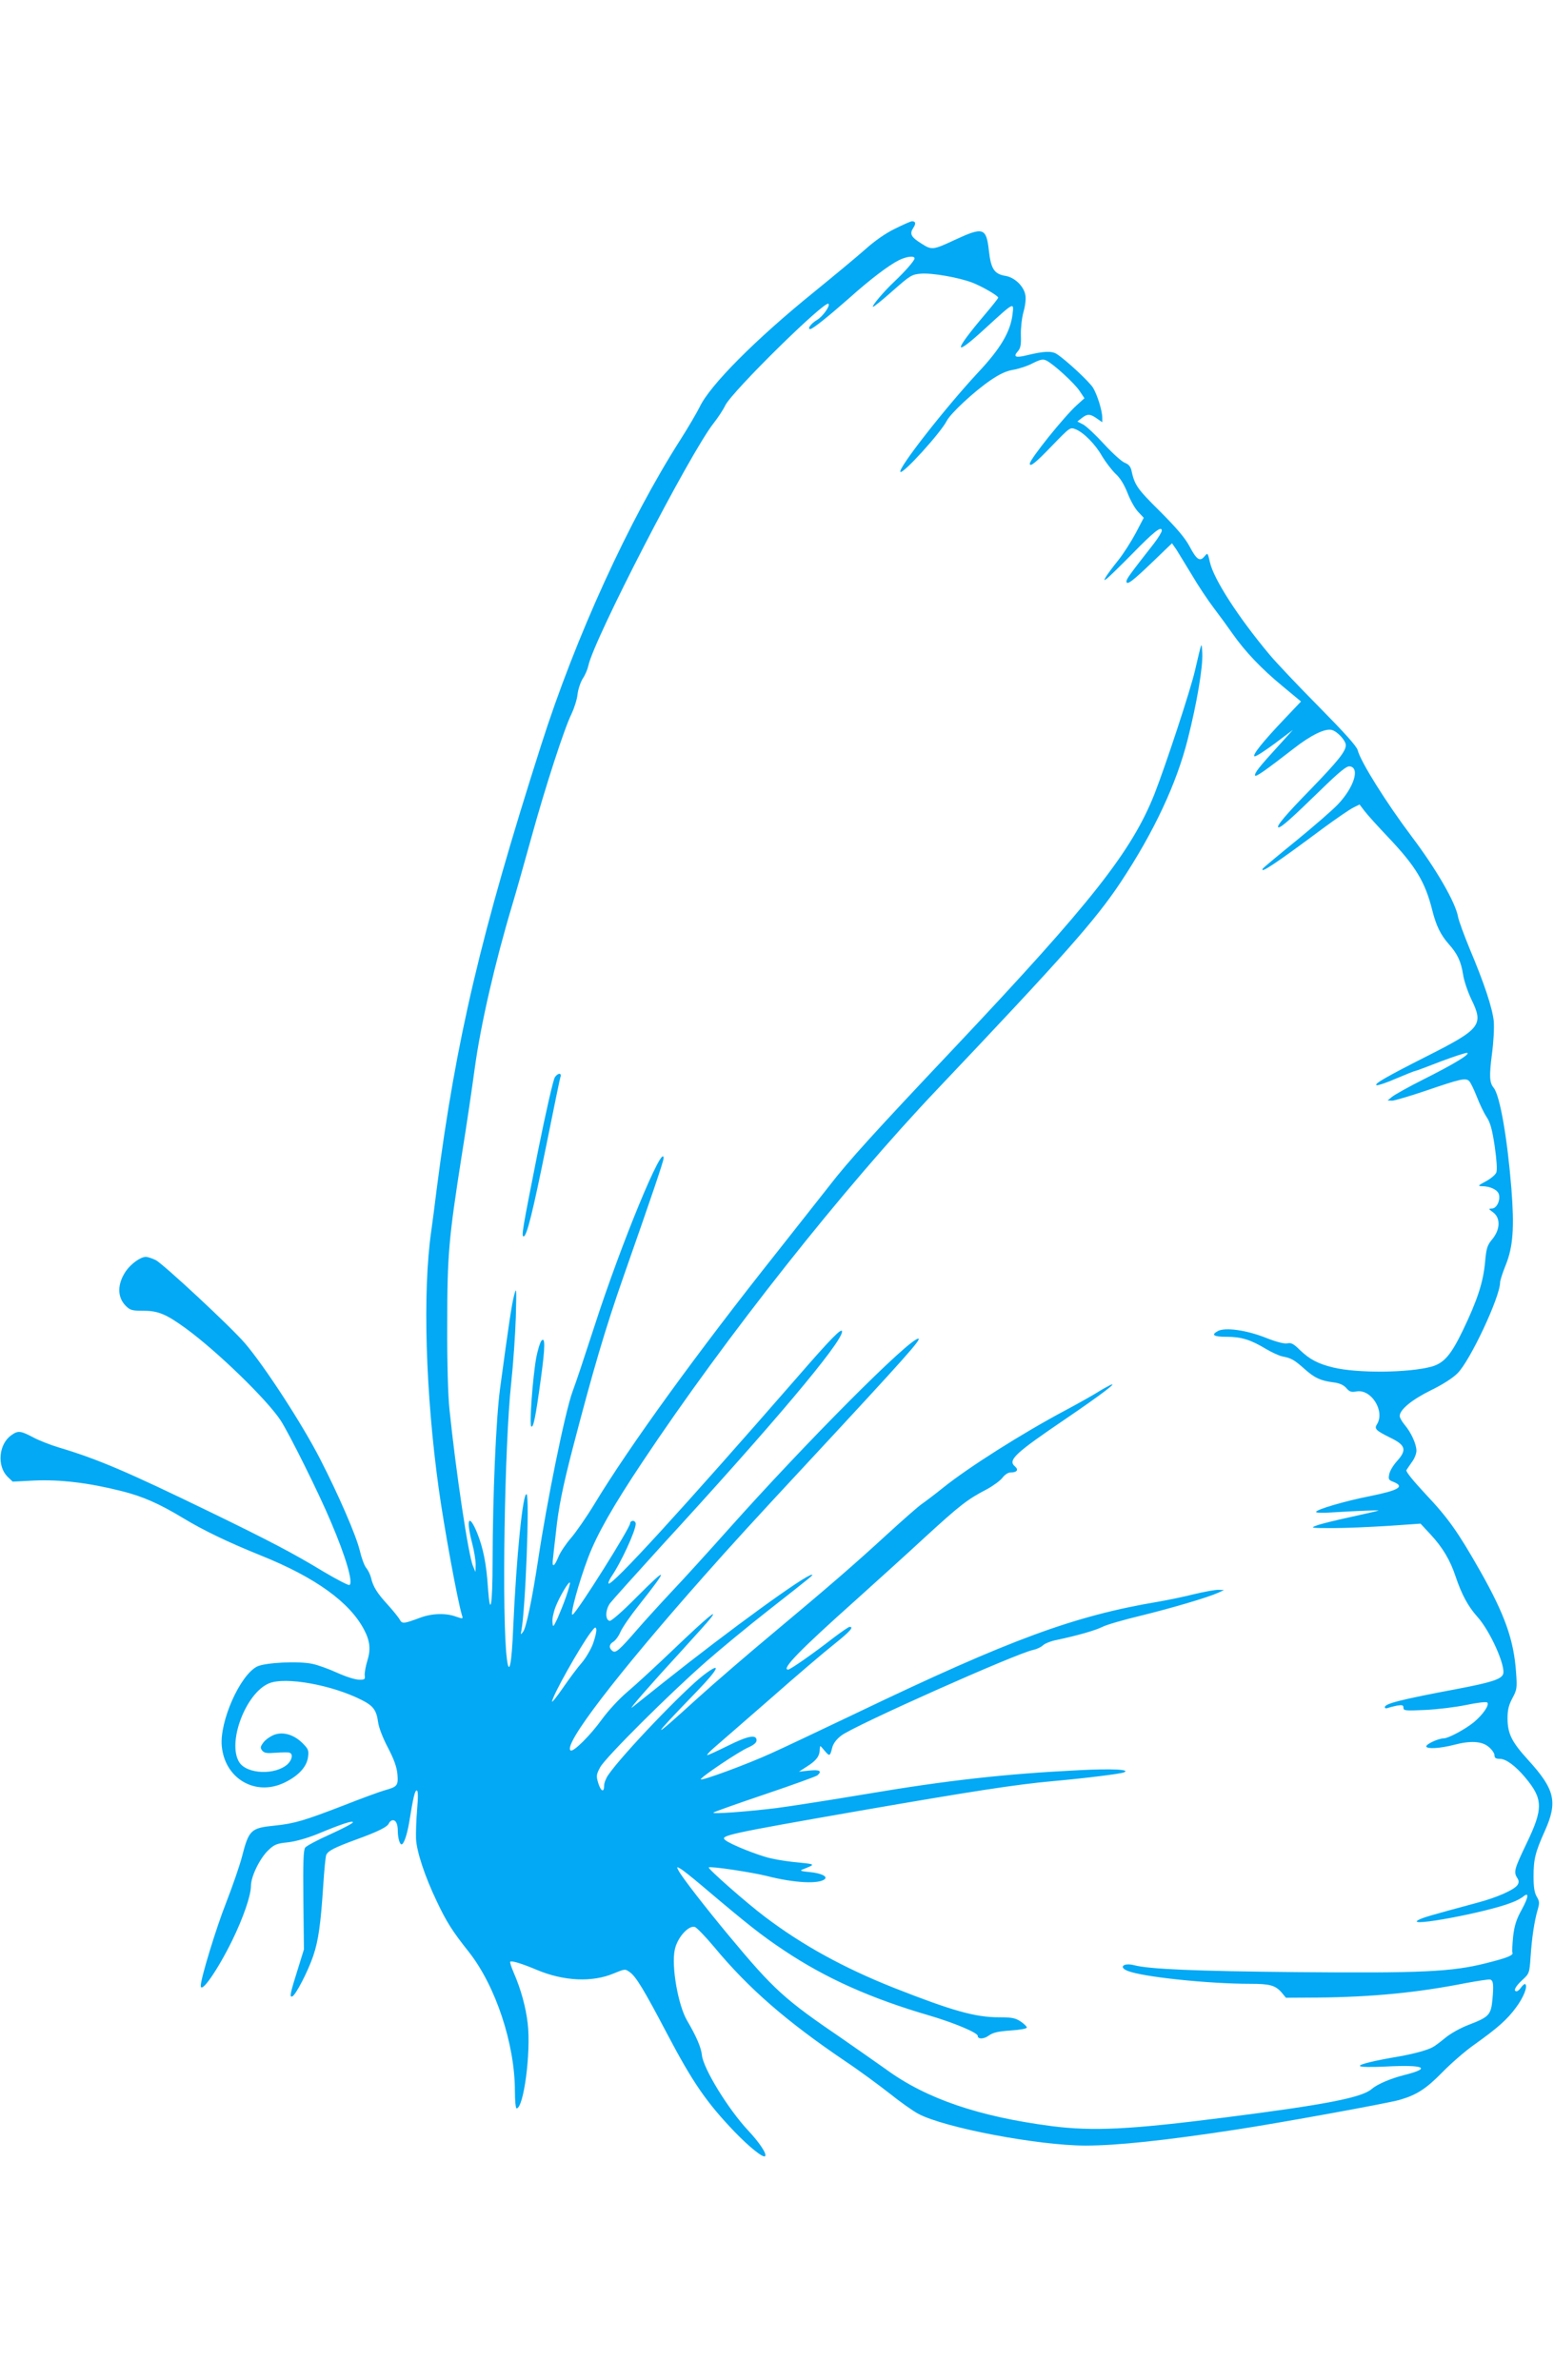 <?xml version="1.0" standalone="no"?>
<!DOCTYPE svg PUBLIC "-//W3C//DTD SVG 20010904//EN"
 "http://www.w3.org/TR/2001/REC-SVG-20010904/DTD/svg10.dtd">
<svg version="1.0" xmlns="http://www.w3.org/2000/svg"
 width="836pt" height="1280pt" viewBox="0 0 836 1280"
 preserveAspectRatio="xMidYMid meet">
<g transform="translate(0,1280) scale(0.1,-0.1)"
fill="#03a9f4" stroke="none">
<path d="M4815 11570 c-50 -24 -110 -66 -160 -111 -44 -39 -168 -142 -275
-229 -314 -254 -561 -502 -616 -619 -15 -30 -61 -109 -103 -175 -277 -433
-565 -1063 -750 -1644 -324 -1014 -458 -1583 -561 -2382 -11 -91 -25 -195 -30
-231 -47 -326 -31 -871 40 -1384 30 -216 100 -597 125 -682 7 -21 6 -21 -32
-8 -54 20 -129 18 -193 -6 -89 -33 -97 -34 -110 -9 -7 12 -36 48 -65 80 -56
61 -78 96 -89 144 -4 16 -15 40 -26 53 -10 12 -26 56 -35 95 -20 82 -114 298
-212 489 -96 188 -299 500 -405 624 -73 86 -443 430 -481 448 -19 9 -43 17
-52 17 -29 0 -80 -37 -108 -77 -47 -70 -47 -140 0 -187 23 -23 34 -26 95 -26
79 0 122 -18 228 -95 171 -125 438 -385 510 -495 47 -73 206 -392 270 -545 81
-190 121 -327 100 -340 -5 -3 -67 29 -138 71 -161 98 -293 167 -612 322 -449
218 -604 284 -811 346 -47 14 -111 39 -142 56 -67 35 -80 37 -117 10 -67 -48
-77 -164 -20 -222 l28 -27 118 6 c137 6 291 -12 469 -57 112 -28 201 -67 330
-145 109 -66 242 -130 418 -201 294 -118 479 -252 556 -400 32 -61 36 -106 17
-167 -9 -29 -15 -64 -14 -77 3 -23 0 -25 -32 -24 -20 0 -72 17 -116 37 -44 20
-104 42 -134 48 -75 16 -256 7 -298 -15 -92 -48 -201 -295 -189 -427 16 -176
182 -273 339 -196 74 36 118 84 125 136 5 36 2 44 -29 75 -46 46 -105 64 -154
45 -20 -8 -46 -26 -57 -41 -17 -23 -18 -29 -6 -44 11 -13 25 -15 74 -11 33 2
66 3 73 0 19 -7 14 -37 -10 -61 -66 -61 -220 -55 -261 10 -66 105 35 372 160
424 88 37 339 -8 500 -90 61 -31 78 -54 87 -118 3 -27 25 -85 52 -136 34 -65
48 -105 52 -144 5 -62 0 -68 -68 -87 -25 -7 -124 -43 -220 -81 -215 -83 -266
-98 -372 -109 -129 -13 -139 -22 -177 -170 -12 -46 -50 -156 -85 -246 -53
-134 -136 -406 -136 -445 0 -47 91 84 169 243 60 123 101 242 101 294 0 50 48
149 94 192 31 30 45 36 105 42 42 5 102 22 157 44 132 55 196 76 192 63 -2 -6
-58 -35 -124 -65 -65 -29 -125 -61 -132 -70 -10 -14 -12 -78 -10 -283 l3 -265
-31 -100 c-43 -137 -48 -158 -32 -153 18 6 84 133 113 218 28 83 40 168 54
380 5 80 12 153 16 163 9 22 44 40 161 83 116 42 170 68 177 89 4 8 13 15 21
15 16 0 26 -21 26 -58 0 -35 10 -72 20 -72 12 0 29 48 41 117 23 142 31 173
41 173 7 0 8 -32 2 -102 -5 -57 -7 -128 -6 -157 3 -69 48 -205 112 -338 52
-110 83 -159 171 -270 145 -183 249 -496 249 -750 0 -51 4 -93 9 -93 38 0 78
300 60 456 -10 88 -37 186 -75 273 -13 30 -22 57 -19 60 7 7 65 -11 143 -44
145 -61 298 -68 414 -19 61 25 61 25 87 6 33 -24 75 -93 199 -329 139 -264
212 -370 364 -529 79 -82 154 -142 164 -131 11 11 -30 73 -91 138 -107 114
-242 334 -249 406 -4 40 -29 99 -80 186 -48 82 -85 292 -66 380 13 65 74 133
108 123 11 -4 58 -53 105 -109 184 -222 389 -400 707 -615 75 -50 180 -128
235 -171 55 -44 125 -94 155 -110 140 -75 646 -171 900 -171 168 0 425 27 810
86 230 35 814 141 880 160 92 27 142 59 230 149 47 48 123 114 170 147 128 91
179 137 226 201 40 54 63 111 50 125 -4 3 -13 -4 -22 -16 -8 -12 -19 -22 -25
-22 -20 0 -7 26 30 60 38 35 39 37 45 125 7 103 20 191 38 253 11 37 10 46 -5
71 -12 21 -17 51 -17 108 0 93 9 130 61 246 70 156 54 223 -91 382 -88 97
-109 140 -110 221 0 47 6 72 26 110 25 46 26 55 20 139 -12 174 -60 310 -193
545 -118 208 -172 285 -293 413 -67 72 -108 122 -104 130 4 7 18 26 30 44 13
17 24 44 24 60 0 36 -29 99 -63 139 -15 18 -27 39 -27 48 0 34 64 87 167 138
62 30 120 67 144 92 68 67 229 411 229 488 0 11 14 54 31 96 39 97 46 200 30
407 -22 274 -62 505 -96 545 -22 27 -24 62 -9 179 9 68 13 142 10 179 -8 72
-50 200 -130 390 -30 73 -58 149 -62 170 -13 77 -117 257 -249 432 -137 182
-276 404 -291 465 -5 21 -71 94 -210 235 -112 113 -231 239 -265 280 -169 202
-300 406 -320 496 -12 52 -12 52 -29 32 -25 -31 -43 -18 -81 54 -24 45 -69 98
-160 189 -124 123 -135 140 -153 222 -5 19 -16 31 -35 38 -16 6 -65 50 -111
100 -45 49 -96 97 -113 106 l-31 16 23 18 c30 24 46 24 82 -2 l29 -20 0 23 c0
39 -27 125 -50 163 -21 33 -143 147 -195 181 -27 17 -68 16 -162 -7 -60 -15
-74 -8 -47 22 14 16 18 34 16 87 -1 37 5 92 14 124 10 35 14 71 10 92 -9 48
-58 94 -106 102 -61 10 -79 37 -90 135 -14 125 -30 130 -183 59 -118 -55 -124
-56 -180 -20 -56 35 -65 52 -44 84 16 24 13 36 -7 36 -6 0 -47 -18 -91 -40z
m105 -160 c0 -12 -53 -72 -108 -124 -54 -50 -127 -136 -115 -136 5 0 53 39
107 87 92 81 101 87 150 91 61 5 207 -21 279 -49 55 -22 137 -70 137 -80 0 -4
-32 -44 -71 -90 -175 -207 -173 -236 6 -71 153 140 150 138 142 71 -11 -93
-64 -183 -183 -310 -177 -190 -436 -521 -420 -537 14 -13 217 211 249 274 21
41 148 159 236 219 50 34 85 50 122 56 29 5 76 20 104 35 45 22 56 24 76 14
41 -22 150 -122 177 -163 l26 -39 -41 -37 c-66 -59 -253 -291 -253 -315 0 -20
33 6 119 96 98 101 98 101 128 89 44 -18 106 -81 142 -145 18 -30 50 -72 71
-93 27 -24 48 -60 66 -105 14 -37 39 -82 56 -100 l31 -33 -43 -82 c-24 -45
-67 -113 -97 -150 -30 -37 -59 -77 -65 -88 -10 -18 -10 -19 8 -6 10 8 71 67
134 131 118 121 160 154 160 126 0 -8 -19 -39 -42 -69 -130 -166 -148 -191
-148 -204 0 -24 34 2 143 107 l102 98 25 -36 c13 -21 50 -82 83 -136 32 -55
85 -134 116 -175 32 -42 78 -105 103 -141 66 -94 153 -186 267 -280 l100 -83
-91 -96 c-116 -122 -173 -194 -159 -199 7 -2 55 29 109 69 l97 73 -75 -83
c-107 -117 -132 -149 -128 -162 3 -10 53 25 208 145 92 72 168 109 204 100 30
-7 76 -57 76 -82 0 -33 -42 -85 -183 -231 -144 -147 -197 -211 -178 -211 15 0
72 51 228 203 103 100 138 128 155 125 55 -8 22 -113 -64 -204 -29 -31 -131
-119 -225 -196 -95 -77 -175 -144 -179 -149 -20 -33 70 27 321 214 72 53 146
104 165 113 l34 17 26 -34 c14 -19 71 -82 127 -141 150 -158 200 -242 238
-393 21 -84 45 -133 89 -183 46 -51 66 -93 77 -164 5 -33 25 -92 44 -132 68
-139 52 -160 -239 -307 -221 -112 -287 -150 -270 -156 7 -2 55 14 107 37 52
22 97 40 101 40 4 0 65 23 137 51 72 27 136 48 142 46 18 -6 -69 -59 -234
-142 -80 -40 -156 -83 -170 -94 l-24 -20 24 -1 c13 0 94 24 180 53 190 65 216
71 235 52 8 -8 26 -46 41 -84 15 -39 38 -87 52 -108 20 -30 30 -65 44 -157 11
-77 14 -127 9 -142 -5 -13 -31 -34 -57 -48 -41 -22 -44 -25 -22 -26 47 0 87
-20 93 -45 8 -33 -13 -75 -38 -75 -19 -1 -19 -2 7 -21 40 -30 38 -91 -4 -143
-28 -33 -33 -48 -40 -127 -10 -107 -42 -204 -119 -364 -63 -131 -101 -176
-167 -195 -122 -34 -400 -37 -531 -5 -82 20 -127 44 -179 94 -33 33 -47 40
-66 36 -16 -4 -57 6 -118 30 -103 41 -218 57 -257 36 -39 -21 -23 -31 47 -31
79 0 130 -16 211 -65 32 -19 73 -38 91 -41 46 -9 62 -18 117 -67 54 -48 85
-63 155 -72 33 -4 55 -14 70 -31 17 -20 27 -23 54 -18 79 15 155 -105 111
-176 -16 -25 -7 -34 74 -74 80 -39 87 -65 34 -124 -20 -22 -39 -53 -42 -70 -6
-27 -3 -33 19 -41 67 -26 35 -46 -123 -78 -133 -26 -290 -72 -290 -85 0 -5 35
-6 78 -3 148 9 267 14 257 10 -5 -2 -74 -18 -152 -35 -79 -17 -160 -37 -180
-45 -36 -13 -31 -14 87 -14 69 0 203 6 299 12 l173 12 54 -58 c65 -70 106
-139 135 -227 32 -95 66 -159 116 -215 70 -77 155 -268 139 -310 -10 -27 -66
-45 -252 -80 -297 -56 -384 -78 -384 -97 0 -6 6 -8 14 -5 8 3 31 9 50 13 30 5
36 3 36 -11 0 -16 10 -17 118 -12 64 3 164 15 221 27 58 12 107 18 112 13 13
-13 -23 -65 -72 -106 -48 -39 -138 -87 -163 -87 -28 0 -97 -32 -93 -44 5 -14
74 -10 148 9 90 24 152 20 188 -11 17 -14 31 -34 31 -45 0 -14 7 -19 29 -19
33 0 84 -38 136 -100 97 -116 98 -167 7 -356 -65 -136 -70 -152 -50 -184 10
-15 10 -25 2 -38 -17 -26 -108 -67 -217 -96 -256 -69 -294 -80 -317 -93 -75
-42 375 42 505 95 22 8 48 22 58 30 34 29 31 0 -6 -68 -30 -54 -40 -87 -47
-147 -4 -43 -6 -81 -4 -84 9 -15 -26 -29 -141 -58 -186 -47 -350 -54 -1024
-48 -539 5 -790 16 -869 37 -58 15 -87 -11 -34 -31 81 -32 431 -69 659 -69
104 0 134 -8 168 -47 l23 -28 169 1 c295 3 536 26 799 78 66 12 124 21 131 19
17 -6 19 -28 12 -106 -8 -84 -18 -95 -124 -136 -46 -17 -101 -48 -129 -71 -28
-23 -58 -46 -69 -51 -28 -16 -104 -36 -177 -49 -136 -23 -219 -43 -214 -52 4
-6 57 -7 139 -3 206 11 250 -8 102 -45 -76 -19 -148 -50 -178 -76 -52 -46
-253 -85 -790 -153 -510 -65 -709 -75 -934 -46 -390 51 -672 147 -887 304 -54
38 -162 114 -240 168 -307 209 -364 260 -606 551 -124 149 -253 315 -271 350
-12 22 -11 23 8 12 12 -6 62 -46 112 -88 255 -216 325 -271 448 -353 223 -149
467 -258 779 -349 133 -39 262 -93 262 -110 0 -19 33 -18 60 2 22 16 49 22
117 27 49 3 88 10 87 16 0 6 -15 20 -34 33 -28 18 -46 22 -116 22 -128 0 -252
35 -569 160 -266 106 -487 227 -688 379 -100 75 -311 261 -304 267 7 8 232
-26 312 -46 148 -38 283 -45 313 -16 14 15 -23 31 -81 37 -44 4 -56 7 -42 13
74 29 74 29 -15 38 -47 4 -116 14 -153 23 -65 14 -218 75 -245 98 -30 24 3 32
718 157 606 105 843 142 1043 160 178 16 362 39 383 47 40 16 -64 21 -241 12
-399 -20 -706 -54 -1150 -129 -192 -32 -408 -66 -480 -75 -165 -20 -347 -33
-337 -24 4 4 128 48 276 98 148 50 275 96 283 102 27 23 13 32 -43 26 l-56 -6
45 29 c49 31 67 55 67 92 1 22 1 22 25 -7 28 -33 30 -33 42 15 6 23 23 46 50
66 69 53 946 444 1032 460 18 4 42 15 51 24 10 10 44 24 77 30 108 23 204 50
244 70 21 11 114 38 206 60 167 41 361 98 418 124 l30 14 -30 1 c-16 1 -75
-10 -130 -23 -55 -14 -143 -32 -195 -41 -452 -76 -795 -202 -1623 -599 -189
-90 -395 -188 -458 -216 -129 -59 -379 -151 -379 -140 0 12 204 149 255 171
31 14 45 26 45 39 0 33 -47 24 -155 -30 -55 -27 -104 -50 -110 -50 -5 0 12 19
40 43 27 23 162 141 300 261 137 121 292 253 343 293 85 68 107 93 83 93 -6 0
-46 -28 -91 -62 -109 -85 -229 -168 -240 -168 -40 0 66 108 365 375 104 94
271 244 370 336 188 172 228 204 334 259 35 19 73 47 84 62 11 15 30 28 41 28
37 0 48 14 26 33 -40 34 1 71 275 257 185 126 290 205 235 179 -14 -7 -43 -23
-65 -37 -22 -14 -98 -57 -169 -95 -237 -126 -526 -309 -664 -420 -42 -34 -94
-73 -114 -87 -20 -14 -103 -87 -185 -162 -182 -167 -308 -276 -619 -536 -133
-111 -313 -266 -399 -344 -263 -239 -264 -232 -5 36 118 122 135 162 37 88
-104 -79 -439 -428 -515 -539 -12 -17 -22 -43 -22 -57 0 -40 -18 -31 -32 15
-11 37 -10 45 11 84 27 51 373 396 571 569 74 65 224 189 334 275 246 193 243
191 233 191 -33 1 -443 -297 -795 -577 -86 -69 -164 -130 -172 -137 -23 -17
109 134 261 299 75 83 148 163 160 179 48 61 -18 6 -191 -159 -96 -92 -210
-197 -254 -234 -44 -37 -103 -101 -136 -146 -64 -89 -155 -179 -170 -170 -44
27 246 406 719 940 148 167 259 289 567 620 520 560 604 655 584 655 -49 0
-611 -565 -1021 -1025 -108 -121 -245 -272 -305 -335 -60 -64 -142 -154 -182
-200 -102 -118 -121 -134 -138 -119 -20 16 -17 36 6 49 10 6 28 29 38 53 10
23 54 87 98 142 164 207 160 217 -16 40 -71 -72 -131 -124 -140 -123 -25 5
-24 59 2 95 13 17 138 156 278 310 596 649 970 1093 970 1151 0 24 -59 -36
-243 -248 -618 -709 -997 -1123 -1013 -1107 -3 3 3 18 13 34 53 76 133 250
133 287 0 9 -7 16 -15 16 -8 0 -15 -6 -15 -13 0 -25 -283 -475 -309 -491 -18
-12 31 169 84 309 48 125 134 276 290 510 450 676 1085 1478 1588 2007 683
720 851 910 986 1113 179 270 301 531 361 770 49 193 82 389 78 462 -4 64 -1
70 -39 -92 -24 -106 -159 -514 -218 -665 -123 -310 -341 -586 -1076 -1365
-431 -456 -571 -610 -675 -745 -41 -52 -167 -212 -280 -355 -429 -540 -795
-1045 -983 -1356 -42 -69 -99 -151 -125 -181 -27 -31 -58 -77 -68 -102 -23
-56 -36 -59 -29 -8 2 20 9 84 16 142 13 128 37 246 90 450 110 422 175 643
274 926 151 430 215 619 215 634 0 94 -229 -460 -371 -900 -76 -232 -91 -278
-119 -355 -40 -109 -138 -591 -185 -905 -33 -215 -64 -365 -81 -387 -13 -17
-14 -16 -9 7 22 113 45 722 28 733 -20 13 -55 -334 -72 -716 -8 -197 -22 -266
-34 -170 -28 216 -13 1151 23 1483 11 102 22 262 25 355 4 161 4 167 -10 115
-13 -52 -28 -153 -75 -500 -22 -168 -39 -571 -40 -930 0 -235 -13 -308 -25
-139 -8 127 -26 215 -58 294 -45 109 -61 76 -27 -55 11 -41 19 -93 19 -115
l-1 -40 -13 31 c-25 55 -93 514 -127 844 -8 74 -13 259 -12 455 0 375 8 464
78 910 25 154 56 365 70 469 32 235 109 569 201 876 24 80 71 247 105 370 73
265 177 586 215 661 14 30 29 76 32 104 3 27 16 66 28 85 13 19 26 50 30 69
30 143 548 1146 675 1306 22 28 50 70 62 95 38 76 536 566 555 546 11 -10 -31
-69 -62 -87 -32 -19 -54 -49 -36 -49 13 0 100 70 210 167 113 101 212 176 266
203 42 21 85 26 85 10z m-1874 -7196 c-13 -38 -35 -91 -47 -119 -24 -49 -24
-50 -27 -19 -2 17 6 54 17 82 22 56 70 137 77 130 2 -3 -7 -36 -20 -74z m144
-255 c-12 -32 -40 -79 -61 -103 -22 -25 -66 -84 -99 -132 -33 -48 -60 -82 -60
-76 0 28 150 295 208 372 22 29 27 32 30 17 2 -10 -6 -45 -18 -78z"/>
<path d="M2985 7006 c-9 -13 -49 -190 -90 -393 -85 -428 -91 -463 -78 -463 17
0 50 134 123 495 39 193 72 355 75 362 8 24 -14 23 -30 -1z"/>
<path d="M2912 5588 c-7 -9 -19 -49 -27 -89 -19 -105 -38 -360 -27 -371 11
-11 24 52 52 259 23 168 24 227 2 201z"/>
</g>
</svg>

